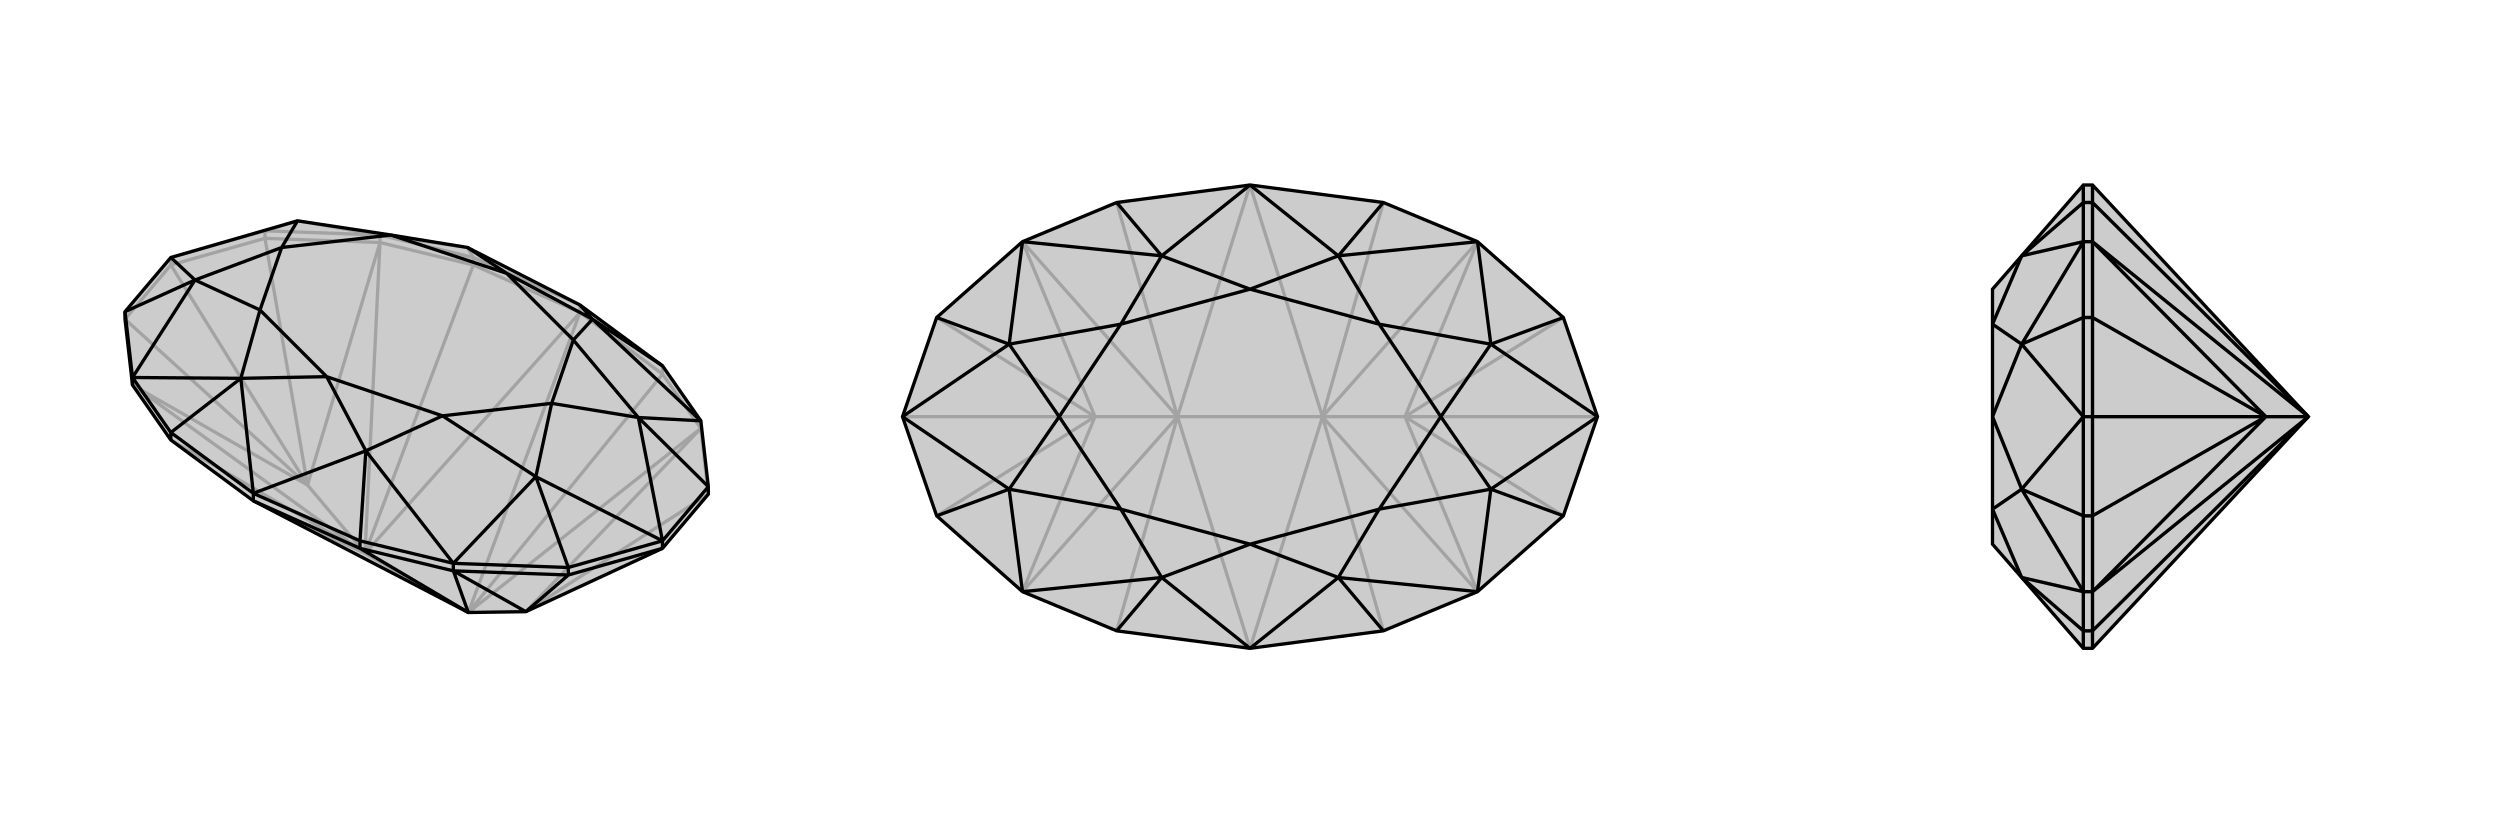<svg xmlns="http://www.w3.org/2000/svg" viewBox="0 0 3000 1000">
    <g stroke="currentColor" stroke-width="4" fill="none" transform="translate(0 -21)">
        <path fill="currentColor" stroke="none" fill-opacity=".2" d="M469,303L357,286L205,330L150,395L150,404L159,483L205,549L304,622L562,756L631,755L795,679L850,614L850,605L841,526L795,460L696,387L561,318z" />
<path stroke-opacity=".2" d="M561,318L456,303M561,318L568,330M357,286L456,303M357,286L318,298M438,685L562,756M438,685L304,622M438,685L696,396M562,756L696,396M438,685L205,549M438,685L568,339M562,756L795,470M438,685L159,483M438,685L456,312M438,685L369,603M562,756L841,535M369,603L159,483M369,603L456,312M631,755L841,535M369,603L150,404M369,603L318,307M369,603L205,339M631,755L850,614M696,387L568,330M696,396L568,339M696,396L795,470M696,387L696,396M456,303L568,330M568,339L456,312M568,330L568,339M795,470L841,535M795,460L795,470M456,303L318,298M456,312L318,307M456,303L456,312M841,535L850,614M841,526L841,535M205,330L318,298M318,307L205,339M318,298L318,307M205,339L150,404M205,330L205,339" />
<path d="M469,303L357,286L205,330L150,395L150,404L159,483L205,549L304,622L562,756L631,755L795,679L850,614L850,605L841,526L795,460L696,387L561,318z" />
<path d="M289,475L304,613M439,562L304,613M711,404L696,387M289,475L159,474M289,475L205,540M439,562L544,697M439,562L432,670M711,404L841,526M711,404L795,460M234,357L159,474M643,593L544,697M766,522L841,526M234,357L205,330M234,357L150,395M643,593L795,670M643,593L682,702M766,522L795,670M766,522L850,605M561,318L608,349M289,475L392,473M289,475L312,393M439,562L392,473M439,562L531,520M711,404L608,349M711,404L688,429M357,286L338,318M234,357L312,393M234,357L338,318M643,593L531,520M643,593L662,505M766,522L688,429M766,522L662,505M608,349L469,303M392,473L312,393M392,473L531,520M608,349L688,429M469,303L338,318M312,393L338,318M531,520L662,505M688,429L662,505M562,756L432,679M562,756L544,706M631,755L544,706M631,755L682,711M304,613L432,670M304,622L432,679M304,613L205,540M304,613L304,622M544,697L432,670M432,679L544,706M432,670L432,679M159,474L205,540M205,540L205,549M544,697L682,702M544,706L682,711M544,697L544,706M159,474L150,395M159,474L159,483M795,670L682,702M682,711L795,679M682,702L682,711M795,670L850,605M795,670L795,679" />
    </g>
    <g stroke="currentColor" stroke-width="4" fill="none" transform="translate(1000 0)">
        <path fill="currentColor" stroke="none" fill-opacity=".2" d="M660,757L773,710L876,619L917,500L876,381L773,290L660,243L500,222L340,243L227,290L124,381L83,500L124,619L227,710L340,757L500,778z" />
<path stroke-opacity=".2" d="M413,500L587,500M413,500L500,778M413,500L500,222M587,500L500,222M587,500L500,778M413,500L340,757M413,500L340,243M587,500L660,243M587,500L660,757M413,500L227,710M413,500L227,290M413,500L314,500M587,500L773,290M587,500L773,710M587,500L686,500M314,500L227,710M314,500L227,290M686,500L773,290M686,500L773,710M314,500L124,619M314,500L124,381M314,500L83,500M686,500L876,381M686,500L876,619M686,500L917,500" />
<path d="M660,757L773,710L876,619L917,500L876,381L773,290L660,243L500,222L340,243L227,290L124,381L83,500L124,619L227,710L340,757L500,778z" />
<path d="M394,307L500,222M394,693L500,778M606,693L500,778M606,307L500,222M394,307L227,290M394,307L340,243M394,693L227,710M394,693L340,757M606,693L773,710M606,693L660,757M606,307L773,290M606,307L660,243M211,413L227,290M211,587L227,710M789,587L773,710M789,413L773,290M211,413L83,500M211,413L124,381M211,587L83,500M211,587L124,619M789,587L917,500M789,587L876,619M789,413L917,500M789,413L876,381M394,307L500,347M394,307L345,389M394,693L500,653M394,693L345,611M606,693L500,653M606,693L655,611M606,307L500,347M606,307L655,389M211,413L345,389M211,413L271,500M211,587L345,611M211,587L271,500M789,587L655,611M789,587L729,500M789,413L655,389M789,413L729,500M500,347L345,389M500,653L345,611M500,653L655,611M500,347L655,389M345,389L271,500M345,611L271,500M655,611L729,500M655,389L729,500" />
    </g>
    <g stroke="currentColor" stroke-width="4" fill="none" transform="translate(2000 0)">
        <path fill="currentColor" stroke="none" fill-opacity=".2" d="M391,653L391,611L391,500L391,389L391,347L426,307L500,222L511,222L770,500L511,778L500,778L426,693z" />
<path stroke-opacity=".2" d="M426,307L500,290M426,307L500,243M426,693L500,710M426,693L500,757M426,413L500,290M426,587L500,710M426,413L500,500M426,413L500,381M426,587L500,500M426,587L500,619M426,307L391,389M426,693L391,611M426,413L391,389M426,413L391,500M426,587L391,611M426,587L391,500M770,500L511,757M770,500L511,243M770,500L511,710M770,500L511,290M770,500L719,500M719,500L511,710M719,500L511,290M719,500L511,619M719,500L511,381M719,500L511,500M500,222L500,243M511,222L511,243M500,778L500,757M511,778L511,757M500,290L500,243M511,243L511,290M500,243L511,243M500,710L500,757M511,757L511,710M500,757L511,757M500,290L500,381M511,290L511,381M500,290L511,290M500,710L500,619M511,710L511,619M500,710L511,710M500,500L500,381M511,381L511,500M500,381L511,381M500,500L500,619M511,500L511,619M500,619L511,619M500,500L511,500" />
<path d="M391,653L391,611L391,500L391,389L391,347L426,307L500,222L511,222L770,500L511,778L500,778L426,693z" />
<path d="M426,693L500,710M426,693L500,757M426,307L500,290M426,307L500,243M426,587L500,710M426,413L500,290M426,587L500,500M426,587L500,619M426,413L500,500M426,413L500,381M426,693L391,611M426,307L391,389M426,587L391,611M426,587L391,500M426,413L391,389M426,413L391,500M770,500L511,243M770,500L511,757M770,500L511,290M770,500L511,710M770,500L719,500M719,500L511,290M719,500L511,710M719,500L511,381M719,500L511,619M719,500L511,500M500,778L500,757M511,778L511,757M500,222L500,243M511,222L511,243M500,710L500,757M511,757L511,710M500,757L511,757M500,290L500,243M511,243L511,290M500,243L511,243M500,710L500,619M511,710L511,619M500,710L511,710M500,290L500,381M511,290L511,381M500,290L511,290M500,500L500,619M511,619L511,500M500,619L511,619M500,500L500,381M511,500L511,381M500,381L511,381M500,500L511,500" />
    </g>
</svg>